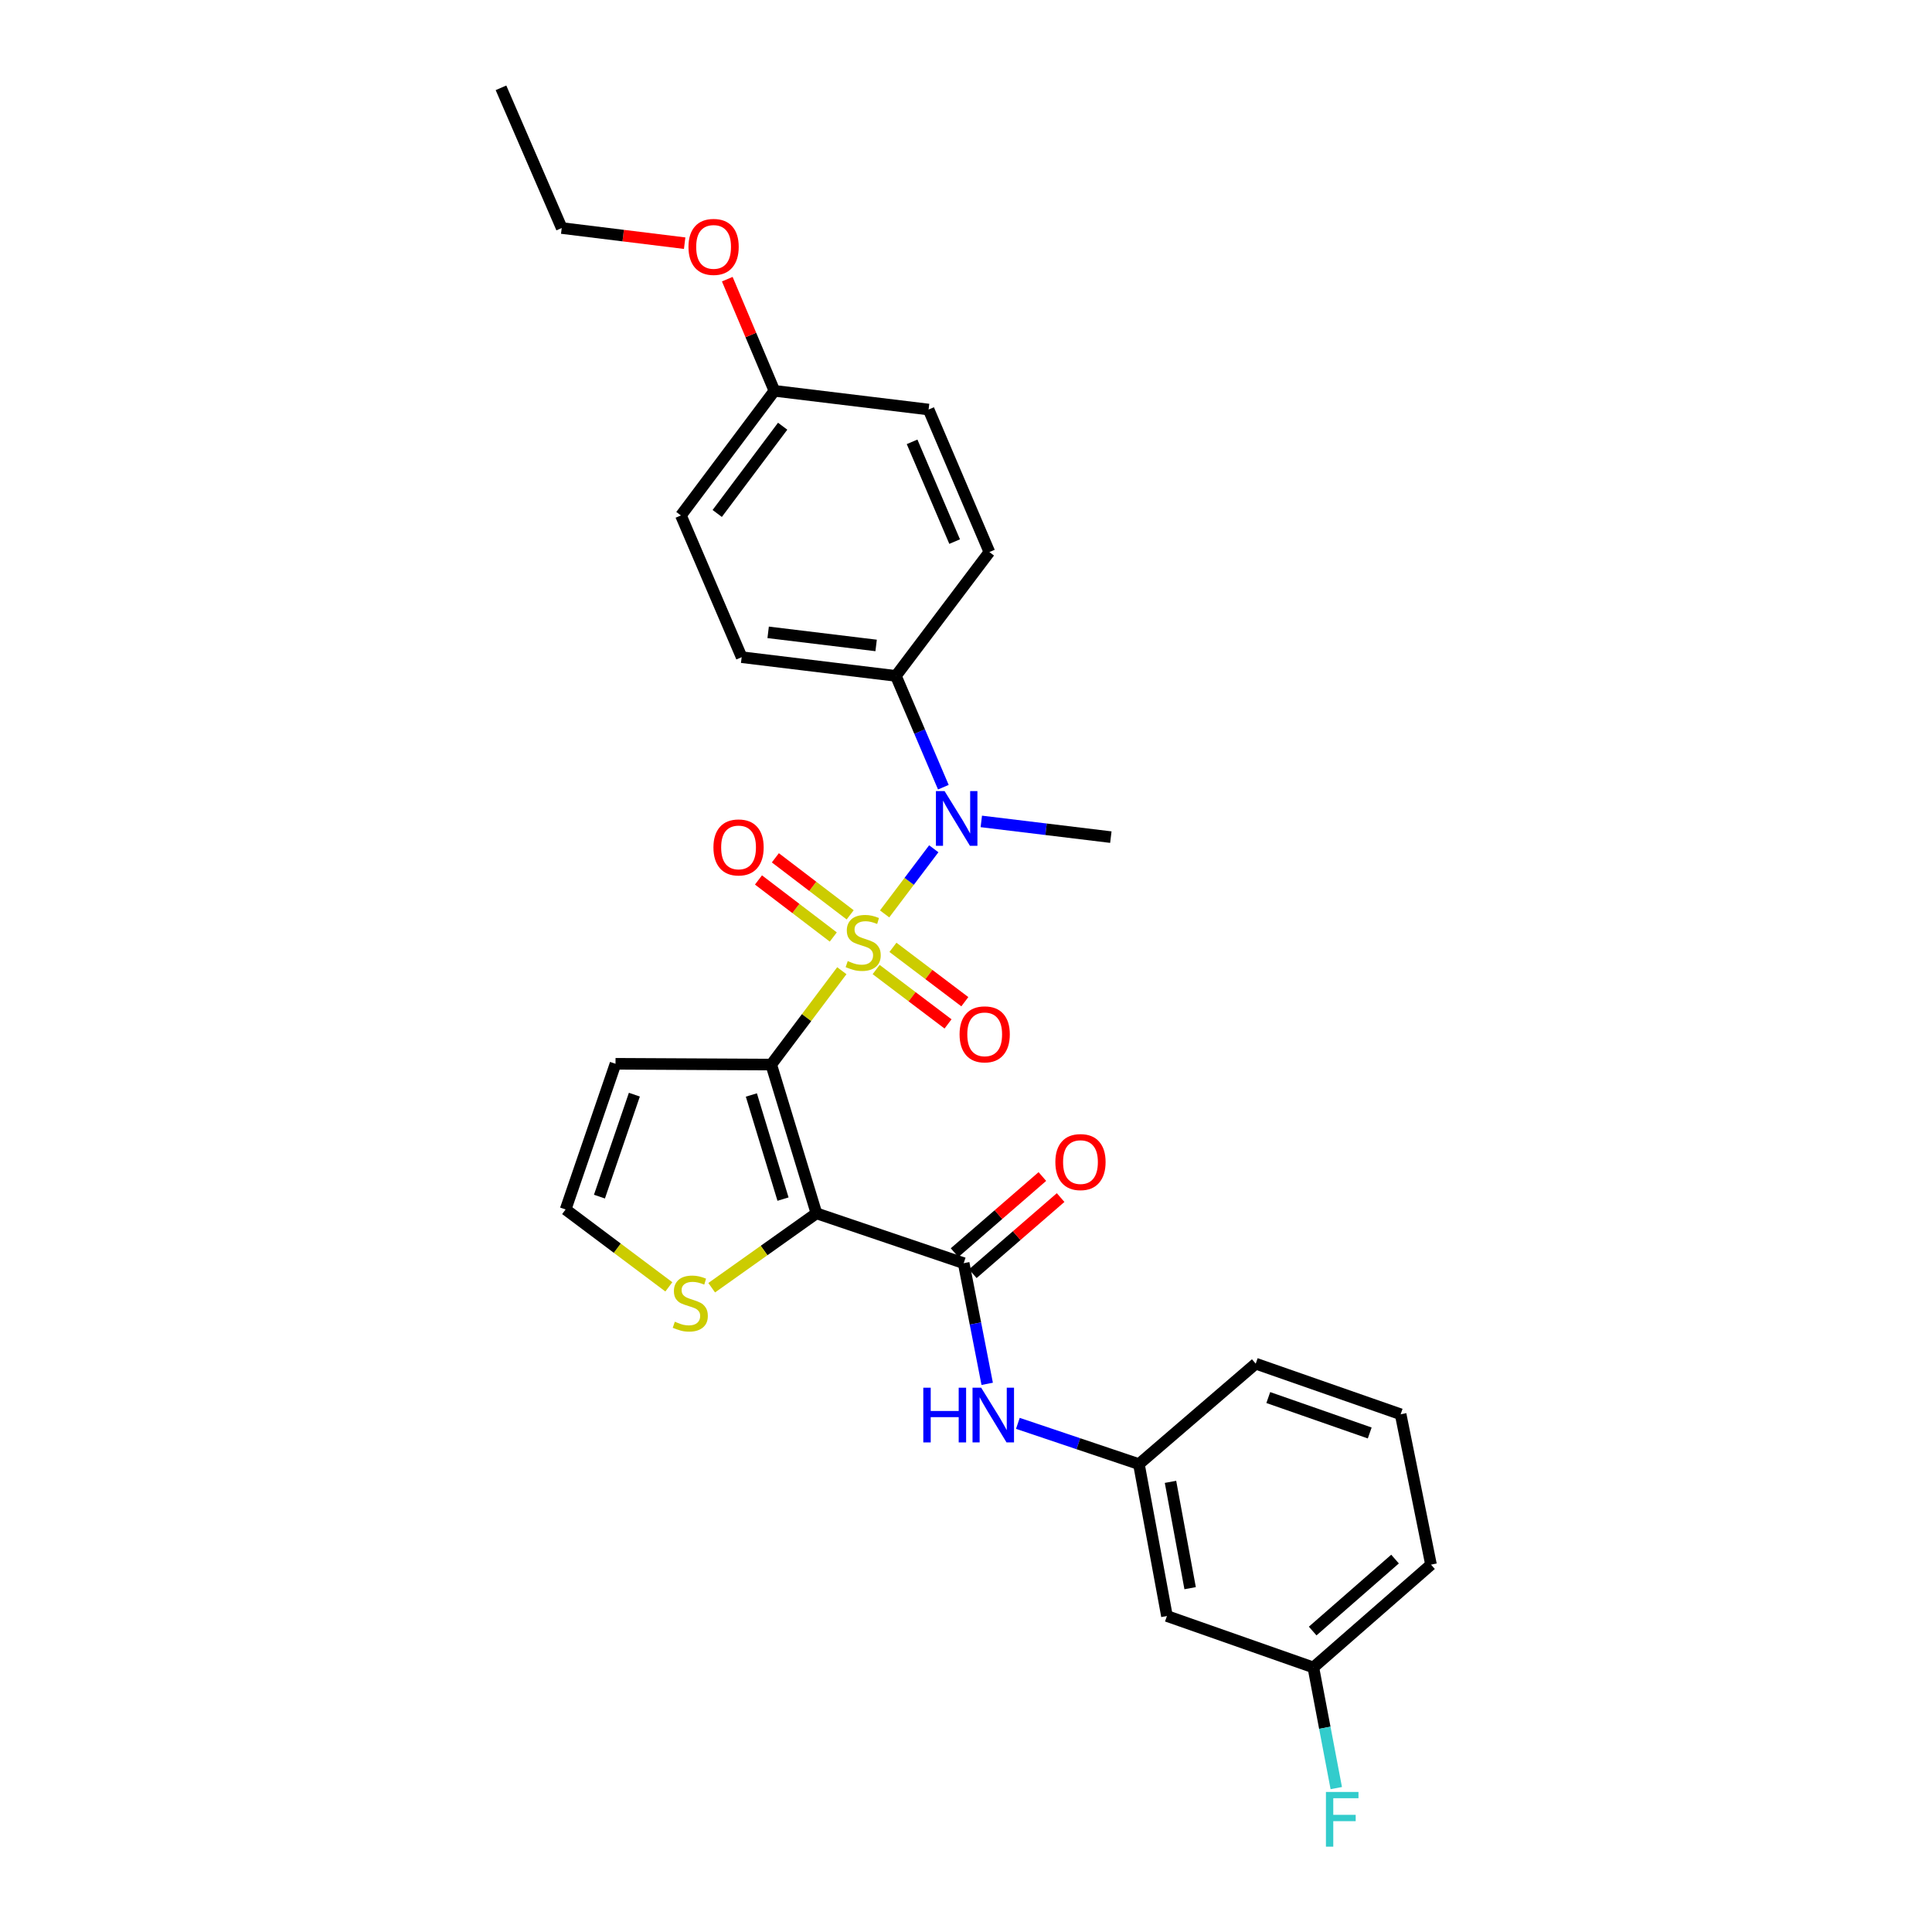 <?xml version='1.0' encoding='iso-8859-1'?>
<svg version='1.1' baseProfile='full'
              xmlns='http://www.w3.org/2000/svg'
                      xmlns:rdkit='http://www.rdkit.org/xml'
                      xmlns:xlink='http://www.w3.org/1999/xlink'
                  xml:space='preserve'
width='1000px' height='1000px' viewBox='0 0 1000 1000'>
<!-- END OF HEADER -->
<rect style='opacity:1.0;fill:#FFFFFF;stroke:none' width='1000' height='1000' x='0' y='0'> </rect>
<path class='bond-0' d='M 435.727,502.434 L 417.457,526.728' style='fill:none;fill-rule:evenodd;stroke:#CCCC00;stroke-width:6px;stroke-linecap:butt;stroke-linejoin:miter;stroke-opacity:1' />
<path class='bond-0' d='M 417.457,526.728 L 399.188,551.022' style='fill:none;fill-rule:evenodd;stroke:#000000;stroke-width:6px;stroke-linecap:butt;stroke-linejoin:miter;stroke-opacity:1' />
<path class='bond-3' d='M 457.875,473.035 L 470.596,456.179' style='fill:none;fill-rule:evenodd;stroke:#CCCC00;stroke-width:6px;stroke-linecap:butt;stroke-linejoin:miter;stroke-opacity:1' />
<path class='bond-3' d='M 470.596,456.179 L 483.317,439.323' style='fill:none;fill-rule:evenodd;stroke:#0000FF;stroke-width:6px;stroke-linecap:butt;stroke-linejoin:miter;stroke-opacity:1' />
<path class='bond-7' d='M 440.049,473.527 L 420.686,458.764' style='fill:none;fill-rule:evenodd;stroke:#CCCC00;stroke-width:6px;stroke-linecap:butt;stroke-linejoin:miter;stroke-opacity:1' />
<path class='bond-7' d='M 420.686,458.764 L 401.323,444.002' style='fill:none;fill-rule:evenodd;stroke:#FF0000;stroke-width:6px;stroke-linecap:butt;stroke-linejoin:miter;stroke-opacity:1' />
<path class='bond-7' d='M 431.309,484.99 L 411.947,470.227' style='fill:none;fill-rule:evenodd;stroke:#CCCC00;stroke-width:6px;stroke-linecap:butt;stroke-linejoin:miter;stroke-opacity:1' />
<path class='bond-7' d='M 411.947,470.227 L 392.584,455.465' style='fill:none;fill-rule:evenodd;stroke:#FF0000;stroke-width:6px;stroke-linecap:butt;stroke-linejoin:miter;stroke-opacity:1' />
<path class='bond-8' d='M 453.49,501.834 L 472.096,515.907' style='fill:none;fill-rule:evenodd;stroke:#CCCC00;stroke-width:6px;stroke-linecap:butt;stroke-linejoin:miter;stroke-opacity:1' />
<path class='bond-8' d='M 472.096,515.907 L 490.701,529.98' style='fill:none;fill-rule:evenodd;stroke:#FF0000;stroke-width:6px;stroke-linecap:butt;stroke-linejoin:miter;stroke-opacity:1' />
<path class='bond-8' d='M 462.186,490.338 L 480.791,504.411' style='fill:none;fill-rule:evenodd;stroke:#CCCC00;stroke-width:6px;stroke-linecap:butt;stroke-linejoin:miter;stroke-opacity:1' />
<path class='bond-8' d='M 480.791,504.411 L 499.397,518.484' style='fill:none;fill-rule:evenodd;stroke:#FF0000;stroke-width:6px;stroke-linecap:butt;stroke-linejoin:miter;stroke-opacity:1' />
<path class='bond-1' d='M 399.188,551.022 L 422.587,628.011' style='fill:none;fill-rule:evenodd;stroke:#000000;stroke-width:6px;stroke-linecap:butt;stroke-linejoin:miter;stroke-opacity:1' />
<path class='bond-1' d='M 388.906,566.762 L 405.286,620.654' style='fill:none;fill-rule:evenodd;stroke:#000000;stroke-width:6px;stroke-linecap:butt;stroke-linejoin:miter;stroke-opacity:1' />
<path class='bond-5' d='M 399.188,551.022 L 318.587,550.614' style='fill:none;fill-rule:evenodd;stroke:#000000;stroke-width:6px;stroke-linecap:butt;stroke-linejoin:miter;stroke-opacity:1' />
<path class='bond-2' d='M 422.587,628.011 L 498.799,653.821' style='fill:none;fill-rule:evenodd;stroke:#000000;stroke-width:6px;stroke-linecap:butt;stroke-linejoin:miter;stroke-opacity:1' />
<path class='bond-4' d='M 422.587,628.011 L 395.48,647.266' style='fill:none;fill-rule:evenodd;stroke:#000000;stroke-width:6px;stroke-linecap:butt;stroke-linejoin:miter;stroke-opacity:1' />
<path class='bond-4' d='M 395.48,647.266 L 368.372,666.521' style='fill:none;fill-rule:evenodd;stroke:#CCCC00;stroke-width:6px;stroke-linecap:butt;stroke-linejoin:miter;stroke-opacity:1' />
<path class='bond-6' d='M 498.799,653.821 L 504.884,685.047' style='fill:none;fill-rule:evenodd;stroke:#000000;stroke-width:6px;stroke-linecap:butt;stroke-linejoin:miter;stroke-opacity:1' />
<path class='bond-6' d='M 504.884,685.047 L 510.969,716.273' style='fill:none;fill-rule:evenodd;stroke:#0000FF;stroke-width:6px;stroke-linecap:butt;stroke-linejoin:miter;stroke-opacity:1' />
<path class='bond-11' d='M 503.52,659.266 L 526.246,639.563' style='fill:none;fill-rule:evenodd;stroke:#000000;stroke-width:6px;stroke-linecap:butt;stroke-linejoin:miter;stroke-opacity:1' />
<path class='bond-11' d='M 526.246,639.563 L 548.972,619.859' style='fill:none;fill-rule:evenodd;stroke:#FF0000;stroke-width:6px;stroke-linecap:butt;stroke-linejoin:miter;stroke-opacity:1' />
<path class='bond-11' d='M 494.078,648.375 L 516.804,628.672' style='fill:none;fill-rule:evenodd;stroke:#000000;stroke-width:6px;stroke-linecap:butt;stroke-linejoin:miter;stroke-opacity:1' />
<path class='bond-11' d='M 516.804,628.672 L 539.53,608.968' style='fill:none;fill-rule:evenodd;stroke:#FF0000;stroke-width:6px;stroke-linecap:butt;stroke-linejoin:miter;stroke-opacity:1' />
<path class='bond-10' d='M 488.278,407.45 L 475.997,378.648' style='fill:none;fill-rule:evenodd;stroke:#0000FF;stroke-width:6px;stroke-linecap:butt;stroke-linejoin:miter;stroke-opacity:1' />
<path class='bond-10' d='M 475.997,378.648 L 463.716,349.846' style='fill:none;fill-rule:evenodd;stroke:#000000;stroke-width:6px;stroke-linecap:butt;stroke-linejoin:miter;stroke-opacity:1' />
<path class='bond-21' d='M 507.921,425.162 L 541.446,429.229' style='fill:none;fill-rule:evenodd;stroke:#0000FF;stroke-width:6px;stroke-linecap:butt;stroke-linejoin:miter;stroke-opacity:1' />
<path class='bond-21' d='M 541.446,429.229 L 574.971,433.297' style='fill:none;fill-rule:evenodd;stroke:#000000;stroke-width:6px;stroke-linecap:butt;stroke-linejoin:miter;stroke-opacity:1' />
<path class='bond-28' d='M 346.194,666.073 L 319.478,646.041' style='fill:none;fill-rule:evenodd;stroke:#CCCC00;stroke-width:6px;stroke-linecap:butt;stroke-linejoin:miter;stroke-opacity:1' />
<path class='bond-28' d='M 319.478,646.041 L 292.762,626.009' style='fill:none;fill-rule:evenodd;stroke:#000000;stroke-width:6px;stroke-linecap:butt;stroke-linejoin:miter;stroke-opacity:1' />
<path class='bond-9' d='M 318.587,550.614 L 292.762,626.009' style='fill:none;fill-rule:evenodd;stroke:#000000;stroke-width:6px;stroke-linecap:butt;stroke-linejoin:miter;stroke-opacity:1' />
<path class='bond-9' d='M 328.35,566.594 L 310.272,619.371' style='fill:none;fill-rule:evenodd;stroke:#000000;stroke-width:6px;stroke-linecap:butt;stroke-linejoin:miter;stroke-opacity:1' />
<path class='bond-12' d='M 526.847,736.723 L 558.172,747.275' style='fill:none;fill-rule:evenodd;stroke:#0000FF;stroke-width:6px;stroke-linecap:butt;stroke-linejoin:miter;stroke-opacity:1' />
<path class='bond-12' d='M 558.172,747.275 L 589.497,757.828' style='fill:none;fill-rule:evenodd;stroke:#000000;stroke-width:6px;stroke-linecap:butt;stroke-linejoin:miter;stroke-opacity:1' />
<path class='bond-14' d='M 463.716,349.846 L 383.884,340.156' style='fill:none;fill-rule:evenodd;stroke:#000000;stroke-width:6px;stroke-linecap:butt;stroke-linejoin:miter;stroke-opacity:1' />
<path class='bond-14' d='M 453.478,334.083 L 397.596,327.3' style='fill:none;fill-rule:evenodd;stroke:#000000;stroke-width:6px;stroke-linecap:butt;stroke-linejoin:miter;stroke-opacity:1' />
<path class='bond-15' d='M 463.716,349.846 L 512.1,285.742' style='fill:none;fill-rule:evenodd;stroke:#000000;stroke-width:6px;stroke-linecap:butt;stroke-linejoin:miter;stroke-opacity:1' />
<path class='bond-13' d='M 589.497,757.828 L 604.008,836.45' style='fill:none;fill-rule:evenodd;stroke:#000000;stroke-width:6px;stroke-linecap:butt;stroke-linejoin:miter;stroke-opacity:1' />
<path class='bond-13' d='M 605.849,767.005 L 616.006,822.041' style='fill:none;fill-rule:evenodd;stroke:#000000;stroke-width:6px;stroke-linecap:butt;stroke-linejoin:miter;stroke-opacity:1' />
<path class='bond-24' d='M 589.497,757.828 L 649.965,705.832' style='fill:none;fill-rule:evenodd;stroke:#000000;stroke-width:6px;stroke-linecap:butt;stroke-linejoin:miter;stroke-opacity:1' />
<path class='bond-16' d='M 604.008,836.45 L 679.787,863.061' style='fill:none;fill-rule:evenodd;stroke:#000000;stroke-width:6px;stroke-linecap:butt;stroke-linejoin:miter;stroke-opacity:1' />
<path class='bond-18' d='M 383.884,340.156 L 352.445,266.795' style='fill:none;fill-rule:evenodd;stroke:#000000;stroke-width:6px;stroke-linecap:butt;stroke-linejoin:miter;stroke-opacity:1' />
<path class='bond-19' d='M 512.1,285.742 L 480.637,211.972' style='fill:none;fill-rule:evenodd;stroke:#000000;stroke-width:6px;stroke-linecap:butt;stroke-linejoin:miter;stroke-opacity:1' />
<path class='bond-19' d='M 494.122,280.331 L 472.097,228.693' style='fill:none;fill-rule:evenodd;stroke:#000000;stroke-width:6px;stroke-linecap:butt;stroke-linejoin:miter;stroke-opacity:1' />
<path class='bond-20' d='M 679.787,863.061 L 685.719,894.288' style='fill:none;fill-rule:evenodd;stroke:#000000;stroke-width:6px;stroke-linecap:butt;stroke-linejoin:miter;stroke-opacity:1' />
<path class='bond-20' d='M 685.719,894.288 L 691.652,925.515' style='fill:none;fill-rule:evenodd;stroke:#33CCCC;stroke-width:6px;stroke-linecap:butt;stroke-linejoin:miter;stroke-opacity:1' />
<path class='bond-30' d='M 679.787,863.061 L 740.688,809.848' style='fill:none;fill-rule:evenodd;stroke:#000000;stroke-width:6px;stroke-linecap:butt;stroke-linejoin:miter;stroke-opacity:1' />
<path class='bond-30' d='M 679.438,844.224 L 722.068,806.975' style='fill:none;fill-rule:evenodd;stroke:#000000;stroke-width:6px;stroke-linecap:butt;stroke-linejoin:miter;stroke-opacity:1' />
<path class='bond-17' d='M 400.829,202.283 L 480.637,211.972' style='fill:none;fill-rule:evenodd;stroke:#000000;stroke-width:6px;stroke-linecap:butt;stroke-linejoin:miter;stroke-opacity:1' />
<path class='bond-22' d='M 400.829,202.283 L 388.635,173.389' style='fill:none;fill-rule:evenodd;stroke:#000000;stroke-width:6px;stroke-linecap:butt;stroke-linejoin:miter;stroke-opacity:1' />
<path class='bond-22' d='M 388.635,173.389 L 376.441,144.496' style='fill:none;fill-rule:evenodd;stroke:#FF0000;stroke-width:6px;stroke-linecap:butt;stroke-linejoin:miter;stroke-opacity:1' />
<path class='bond-29' d='M 400.829,202.283 L 352.445,266.795' style='fill:none;fill-rule:evenodd;stroke:#000000;stroke-width:6px;stroke-linecap:butt;stroke-linejoin:miter;stroke-opacity:1' />
<path class='bond-29' d='M 405.103,220.608 L 371.234,265.767' style='fill:none;fill-rule:evenodd;stroke:#000000;stroke-width:6px;stroke-linecap:butt;stroke-linejoin:miter;stroke-opacity:1' />
<path class='bond-26' d='M 354.378,125.868 L 322.561,121.949' style='fill:none;fill-rule:evenodd;stroke:#FF0000;stroke-width:6px;stroke-linecap:butt;stroke-linejoin:miter;stroke-opacity:1' />
<path class='bond-26' d='M 322.561,121.949 L 290.744,118.031' style='fill:none;fill-rule:evenodd;stroke:#000000;stroke-width:6px;stroke-linecap:butt;stroke-linejoin:miter;stroke-opacity:1' />
<path class='bond-23' d='M 724.968,732.026 L 649.965,705.832' style='fill:none;fill-rule:evenodd;stroke:#000000;stroke-width:6px;stroke-linecap:butt;stroke-linejoin:miter;stroke-opacity:1' />
<path class='bond-23' d='M 708.965,741.706 L 656.463,723.37' style='fill:none;fill-rule:evenodd;stroke:#000000;stroke-width:6px;stroke-linecap:butt;stroke-linejoin:miter;stroke-opacity:1' />
<path class='bond-25' d='M 724.968,732.026 L 740.688,809.848' style='fill:none;fill-rule:evenodd;stroke:#000000;stroke-width:6px;stroke-linecap:butt;stroke-linejoin:miter;stroke-opacity:1' />
<path class='bond-27' d='M 290.744,118.031 L 259.312,45.455' style='fill:none;fill-rule:evenodd;stroke:#000000;stroke-width:6px;stroke-linecap:butt;stroke-linejoin:miter;stroke-opacity:1' />
<path  class='atom-0' d='M 438.787 497.447
Q 439.107 497.567, 440.427 498.127
Q 441.747 498.687, 443.187 499.047
Q 444.667 499.367, 446.107 499.367
Q 448.787 499.367, 450.347 498.087
Q 451.907 496.767, 451.907 494.487
Q 451.907 492.927, 451.107 491.967
Q 450.347 491.007, 449.147 490.487
Q 447.947 489.967, 445.947 489.367
Q 443.427 488.607, 441.907 487.887
Q 440.427 487.167, 439.347 485.647
Q 438.307 484.127, 438.307 481.567
Q 438.307 478.007, 440.707 475.807
Q 443.147 473.607, 447.947 473.607
Q 451.227 473.607, 454.947 475.167
L 454.027 478.247
Q 450.627 476.847, 448.067 476.847
Q 445.307 476.847, 443.787 478.007
Q 442.267 479.127, 442.307 481.087
Q 442.307 482.607, 443.067 483.527
Q 443.867 484.447, 444.987 484.967
Q 446.147 485.487, 448.067 486.087
Q 450.627 486.887, 452.147 487.687
Q 453.667 488.487, 454.747 490.127
Q 455.867 491.727, 455.867 494.487
Q 455.867 498.407, 453.227 500.527
Q 450.627 502.607, 446.267 502.607
Q 443.747 502.607, 441.827 502.047
Q 439.947 501.527, 437.707 500.607
L 438.787 497.447
' fill='#CCCC00'/>
<path  class='atom-4' d='M 488.911 409.455
L 498.191 424.455
Q 499.111 425.935, 500.591 428.615
Q 502.071 431.295, 502.151 431.455
L 502.151 409.455
L 505.911 409.455
L 505.911 437.775
L 502.031 437.775
L 492.071 421.375
Q 490.911 419.455, 489.671 417.255
Q 488.471 415.055, 488.111 414.375
L 488.111 437.775
L 484.431 437.775
L 484.431 409.455
L 488.911 409.455
' fill='#0000FF'/>
<path  class='atom-5' d='M 349.29 684.113
Q 349.61 684.233, 350.93 684.793
Q 352.25 685.353, 353.69 685.713
Q 355.17 686.033, 356.61 686.033
Q 359.29 686.033, 360.85 684.753
Q 362.41 683.433, 362.41 681.153
Q 362.41 679.593, 361.61 678.633
Q 360.85 677.673, 359.65 677.153
Q 358.45 676.633, 356.45 676.033
Q 353.93 675.273, 352.41 674.553
Q 350.93 673.833, 349.85 672.313
Q 348.81 670.793, 348.81 668.233
Q 348.81 664.673, 351.21 662.473
Q 353.65 660.273, 358.45 660.273
Q 361.73 660.273, 365.45 661.833
L 364.53 664.913
Q 361.13 663.513, 358.57 663.513
Q 355.81 663.513, 354.29 664.673
Q 352.77 665.793, 352.81 667.753
Q 352.81 669.273, 353.57 670.193
Q 354.37 671.113, 355.49 671.633
Q 356.65 672.153, 358.57 672.753
Q 361.13 673.553, 362.65 674.353
Q 364.17 675.153, 365.25 676.793
Q 366.37 678.393, 366.37 681.153
Q 366.37 685.073, 363.73 687.193
Q 361.13 689.273, 356.77 689.273
Q 354.25 689.273, 352.33 688.713
Q 350.45 688.193, 348.21 687.273
L 349.29 684.113
' fill='#CCCC00'/>
<path  class='atom-7' d='M 477.898 718.275
L 481.738 718.275
L 481.738 730.315
L 496.218 730.315
L 496.218 718.275
L 500.058 718.275
L 500.058 746.595
L 496.218 746.595
L 496.218 733.515
L 481.738 733.515
L 481.738 746.595
L 477.898 746.595
L 477.898 718.275
' fill='#0000FF'/>
<path  class='atom-7' d='M 507.858 718.275
L 517.138 733.275
Q 518.058 734.755, 519.538 737.435
Q 521.018 740.115, 521.098 740.275
L 521.098 718.275
L 524.858 718.275
L 524.858 746.595
L 520.978 746.595
L 511.018 730.195
Q 509.858 728.275, 508.618 726.075
Q 507.418 723.875, 507.058 723.195
L 507.058 746.595
L 503.378 746.595
L 503.378 718.275
L 507.858 718.275
' fill='#0000FF'/>
<path  class='atom-8' d='M 369.275 438.622
Q 369.275 431.822, 372.635 428.022
Q 375.995 424.222, 382.275 424.222
Q 388.555 424.222, 391.915 428.022
Q 395.275 431.822, 395.275 438.622
Q 395.275 445.502, 391.875 449.422
Q 388.475 453.302, 382.275 453.302
Q 376.035 453.302, 372.635 449.422
Q 369.275 445.542, 369.275 438.622
M 382.275 450.102
Q 386.595 450.102, 388.915 447.222
Q 391.275 444.302, 391.275 438.622
Q 391.275 433.062, 388.915 430.262
Q 386.595 427.422, 382.275 427.422
Q 377.955 427.422, 375.595 430.222
Q 373.275 433.022, 373.275 438.622
Q 373.275 444.342, 375.595 447.222
Q 377.955 450.102, 382.275 450.102
' fill='#FF0000'/>
<path  class='atom-9' d='M 496.674 535.374
Q 496.674 528.574, 500.034 524.774
Q 503.394 520.974, 509.674 520.974
Q 515.954 520.974, 519.314 524.774
Q 522.674 528.574, 522.674 535.374
Q 522.674 542.254, 519.274 546.174
Q 515.874 550.054, 509.674 550.054
Q 503.434 550.054, 500.034 546.174
Q 496.674 542.294, 496.674 535.374
M 509.674 546.854
Q 513.994 546.854, 516.314 543.974
Q 518.674 541.054, 518.674 535.374
Q 518.674 529.814, 516.314 527.014
Q 513.994 524.174, 509.674 524.174
Q 505.354 524.174, 502.994 526.974
Q 500.674 529.774, 500.674 535.374
Q 500.674 541.094, 502.994 543.974
Q 505.354 546.854, 509.674 546.854
' fill='#FF0000'/>
<path  class='atom-12' d='M 546.251 601.488
Q 546.251 594.688, 549.611 590.888
Q 552.971 587.088, 559.251 587.088
Q 565.531 587.088, 568.891 590.888
Q 572.251 594.688, 572.251 601.488
Q 572.251 608.368, 568.851 612.288
Q 565.451 616.168, 559.251 616.168
Q 553.011 616.168, 549.611 612.288
Q 546.251 608.408, 546.251 601.488
M 559.251 612.968
Q 563.571 612.968, 565.891 610.088
Q 568.251 607.168, 568.251 601.488
Q 568.251 595.928, 565.891 593.128
Q 563.571 590.288, 559.251 590.288
Q 554.931 590.288, 552.571 593.088
Q 550.251 595.888, 550.251 601.488
Q 550.251 607.208, 552.571 610.088
Q 554.931 612.968, 559.251 612.968
' fill='#FF0000'/>
<path  class='atom-21' d='M 686.302 927.515
L 703.142 927.515
L 703.142 930.755
L 690.102 930.755
L 690.102 939.355
L 701.702 939.355
L 701.702 942.635
L 690.102 942.635
L 690.102 955.835
L 686.302 955.835
L 686.302 927.515
' fill='#33CCCC'/>
<path  class='atom-23' d='M 356.358 127.792
Q 356.358 120.992, 359.718 117.192
Q 363.078 113.392, 369.358 113.392
Q 375.638 113.392, 378.998 117.192
Q 382.358 120.992, 382.358 127.792
Q 382.358 134.672, 378.958 138.592
Q 375.558 142.472, 369.358 142.472
Q 363.118 142.472, 359.718 138.592
Q 356.358 134.712, 356.358 127.792
M 369.358 139.272
Q 373.678 139.272, 375.998 136.392
Q 378.358 133.472, 378.358 127.792
Q 378.358 122.232, 375.998 119.432
Q 373.678 116.592, 369.358 116.592
Q 365.038 116.592, 362.678 119.392
Q 360.358 122.192, 360.358 127.792
Q 360.358 133.512, 362.678 136.392
Q 365.038 139.272, 369.358 139.272
' fill='#FF0000'/>
</svg>
